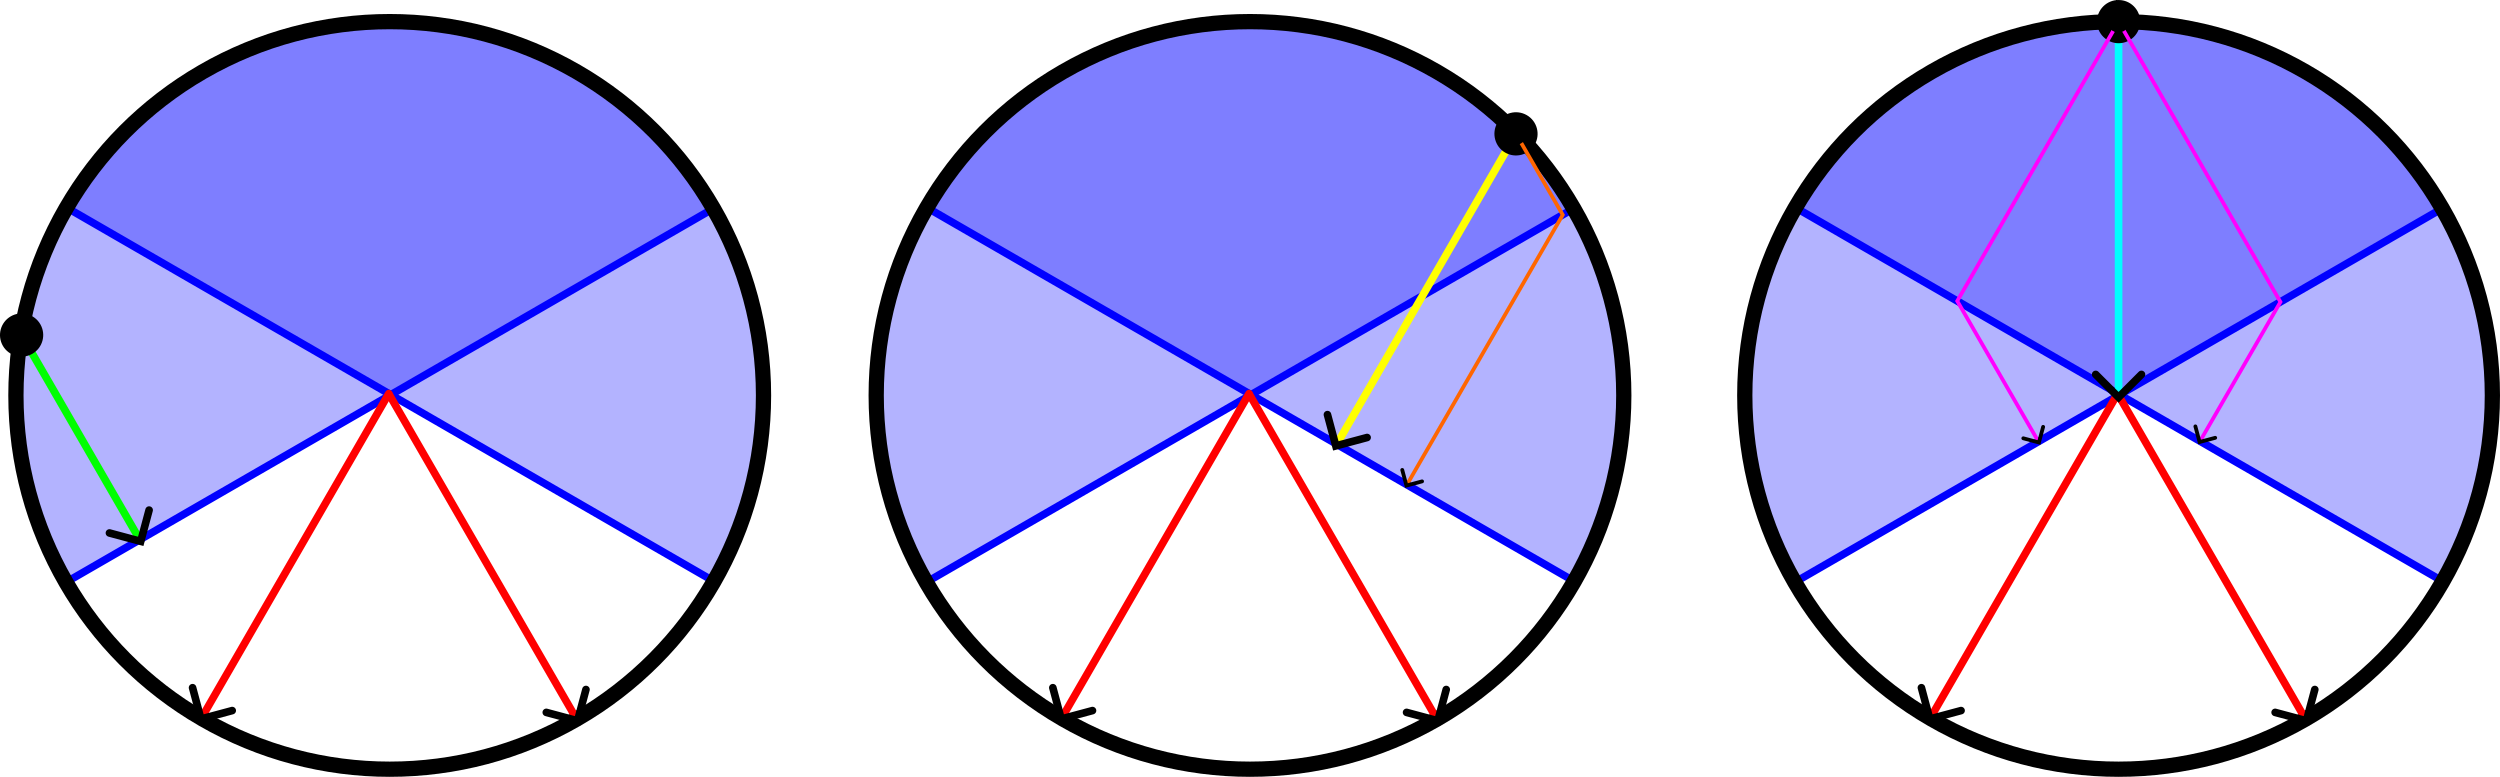 <?xml version="1.0" encoding="UTF-8" standalone="no"?>
<!-- Created with Inkscape (http://www.inkscape.org/) -->

<svg
   width="327.72mm"
   height="101.833mm"
   viewBox="0 0 327.72 101.833"
   version="1.1"
   id="svg5"
   inkscape:version="1.2.2 (732a01da63, 2022-12-09)"
   sodipodi:docname="2_normals.svg"
   xmlns:inkscape="http://www.inkscape.org/namespaces/inkscape"
   xmlns:sodipodi="http://sodipodi.sourceforge.net/DTD/sodipodi-0.dtd"
   xmlns="http://www.w3.org/2000/svg"
   xmlns:svg="http://www.w3.org/2000/svg">
  <sodipodi:namedview
     id="namedview7"
     pagecolor="#ffffff"
     bordercolor="#666666"
     borderopacity="1.0"
     inkscape:showpageshadow="2"
     inkscape:pageopacity="0.0"
     inkscape:pagecheckerboard="0"
     inkscape:deskcolor="#d1d1d1"
     inkscape:document-units="mm"
     showgrid="false"
     inkscape:zoom="1.0771772"
     inkscape:cx="595.07387"
     inkscape:cy="227.44633"
     inkscape:window-width="1920"
     inkscape:window-height="1009"
     inkscape:window-x="1912"
     inkscape:window-y="-8"
     inkscape:window-maximized="1"
     inkscape:current-layer="layer1" />
  <defs
     id="defs2">
    <marker
       style="overflow:visible"
       id="marker4899"
       refX="0"
       refY="0"
       orient="auto-start-reverse"
       inkscape:stockid="Arrow3"
       markerWidth="4.207"
       markerHeight="7"
       viewBox="0 0 4.207 7"
       inkscape:isstock="true"
       inkscape:collect="always"
       preserveAspectRatio="xMidYMid">
      <path
         style="fill:none;stroke:context-stroke;stroke-width:1;stroke-linecap:round"
         d="M 3,-3 0,0 3,3"
         id="path4897"
         transform="rotate(180,0.125,0)"
         sodipodi:nodetypes="ccc" />
    </marker>
    <marker
       style="overflow:visible"
       id="Arrow3"
       refX="0"
       refY="0"
       orient="auto-start-reverse"
       inkscape:stockid="Arrow3"
       markerWidth="4.207"
       markerHeight="7"
       viewBox="0 0 4.207 7"
       inkscape:isstock="true"
       inkscape:collect="always"
       preserveAspectRatio="xMidYMid">
      <path
         style="fill:none;stroke:context-stroke;stroke-width:1;stroke-linecap:round"
         d="M 3,-3 0,0 3,3"
         id="arrow3"
         transform="rotate(180,0.125,0)"
         sodipodi:nodetypes="ccc" />
    </marker>
    <marker
       style="overflow:visible"
       id="Dot"
       refX="0"
       refY="0"
       orient="auto"
       inkscape:stockid="Dot"
       markerWidth="5.667"
       markerHeight="5.667"
       viewBox="0 0 5.667 5.667"
       inkscape:isstock="true"
       inkscape:collect="always"
       preserveAspectRatio="xMidYMid">
      <path
         transform="scale(0.5)"
         style="fill:context-stroke;fill-rule:evenodd;stroke:context-stroke;stroke-width:1pt"
         d="M 5,0 C 5,2.76 2.76,5 0,5 -2.76,5 -5,2.76 -5,0 c 0,-2.76 2.3,-5 5,-5 2.76,0 5,2.24 5,5 z"
         id="Dot1"
         sodipodi:nodetypes="sssss" />
    </marker>
    <marker
       style="overflow:visible"
       id="marker4899-4"
       refX="0"
       refY="0"
       orient="auto-start-reverse"
       inkscape:stockid="Arrow3"
       markerWidth="4.207"
       markerHeight="7"
       viewBox="0 0 4.207 7"
       inkscape:isstock="true"
       inkscape:collect="always"
       preserveAspectRatio="xMidYMid">
      <path
         style="fill:none;stroke:context-stroke;stroke-width:1;stroke-linecap:round"
         d="M 3,-3 0,0 3,3"
         id="path4897-2"
         transform="rotate(180,0.125,0)"
         sodipodi:nodetypes="ccc" />
    </marker>
    <marker
       style="overflow:visible"
       id="Dot-2"
       refX="0"
       refY="0"
       orient="auto"
       inkscape:stockid="Dot"
       markerWidth="5.667"
       markerHeight="5.667"
       viewBox="0 0 5.667 5.667"
       inkscape:isstock="true"
       inkscape:collect="always"
       preserveAspectRatio="xMidYMid">
      <path
         transform="scale(0.5)"
         style="fill:context-stroke;fill-rule:evenodd;stroke:context-stroke;stroke-width:1pt"
         d="M 5,0 C 5,2.76 2.76,5 0,5 -2.76,5 -5,2.76 -5,0 c 0,-2.76 2.3,-5 5,-5 2.76,0 5,2.24 5,5 z"
         id="Dot1-5"
         sodipodi:nodetypes="sssss" />
    </marker>
    <marker
       style="overflow:visible"
       id="marker2569-5"
       refX="0"
       refY="0"
       orient="auto-start-reverse"
       inkscape:stockid="Arrow3"
       markerWidth="4.207"
       markerHeight="7"
       viewBox="0 0 4.207 7"
       inkscape:isstock="true"
       inkscape:collect="always"
       preserveAspectRatio="xMidYMid">
      <path
         style="fill:none;stroke:context-stroke;stroke-width:1;stroke-linecap:round"
         d="M 3,-3 0,0 3,3"
         id="path2567-9"
         transform="rotate(180,0.125,0)"
         sodipodi:nodetypes="ccc" />
    </marker>
    <marker
       style="overflow:visible"
       id="marker2753-4"
       refX="0"
       refY="0"
       orient="auto-start-reverse"
       inkscape:stockid="Arrow3"
       markerWidth="4.207"
       markerHeight="7"
       viewBox="0 0 4.207 7"
       inkscape:isstock="true"
       inkscape:collect="always"
       preserveAspectRatio="xMidYMid">
      <path
         style="fill:none;stroke:context-stroke;stroke-width:1;stroke-linecap:round"
         d="M 3,-3 0,0 3,3"
         id="path2751-4"
         transform="rotate(180,0.125,0)"
         sodipodi:nodetypes="ccc" />
    </marker>
    <marker
       style="overflow:visible"
       id="marker4899-5"
       refX="0"
       refY="0"
       orient="auto-start-reverse"
       inkscape:stockid="Arrow3"
       markerWidth="4.207"
       markerHeight="7"
       viewBox="0 0 4.207 7"
       inkscape:isstock="true"
       inkscape:collect="always"
       preserveAspectRatio="xMidYMid">
      <path
         style="fill:none;stroke:context-stroke;stroke-width:1;stroke-linecap:round"
         d="M 3,-3 0,0 3,3"
         id="path4897-9"
         transform="rotate(180,0.125,0)"
         sodipodi:nodetypes="ccc" />
    </marker>
    <marker
       style="overflow:visible"
       id="Dot-9"
       refX="0"
       refY="0"
       orient="auto"
       inkscape:stockid="Dot"
       markerWidth="5.667"
       markerHeight="5.667"
       viewBox="0 0 5.667 5.667"
       inkscape:isstock="true"
       inkscape:collect="always"
       preserveAspectRatio="xMidYMid">
      <path
         transform="scale(0.5)"
         style="fill:context-stroke;fill-rule:evenodd;stroke:context-stroke;stroke-width:1pt"
         d="M 5,0 C 5,2.76 2.76,5 0,5 -2.76,5 -5,2.76 -5,0 c 0,-2.76 2.3,-5 5,-5 2.76,0 5,2.24 5,5 z"
         id="Dot1-3"
         sodipodi:nodetypes="sssss" />
    </marker>
    <marker
       style="overflow:visible"
       id="marker5173-7"
       refX="0"
       refY="0"
       orient="auto-start-reverse"
       inkscape:stockid="Arrow3"
       markerWidth="4.207"
       markerHeight="7"
       viewBox="0 0 4.207 7"
       inkscape:isstock="true"
       inkscape:collect="always"
       preserveAspectRatio="xMidYMid">
      <path
         style="fill:none;stroke:context-stroke;stroke-width:1;stroke-linecap:round"
         d="M 3,-3 0,0 3,3"
         id="path5171-7"
         transform="rotate(180,0.125,0)"
         sodipodi:nodetypes="ccc" />
    </marker>
    <marker
       style="overflow:visible"
       id="marker4747-9"
       refX="0"
       refY="0"
       orient="auto-start-reverse"
       inkscape:stockid="Arrow3"
       markerWidth="4.207"
       markerHeight="7"
       viewBox="0 0 4.207 7"
       inkscape:isstock="true"
       inkscape:collect="always"
       preserveAspectRatio="xMidYMid">
      <path
         style="fill:none;stroke:context-stroke;stroke-width:1;stroke-linecap:round"
         d="M 3,-3 0,0 3,3"
         id="path4745-86"
         transform="rotate(180,0.125,0)"
         sodipodi:nodetypes="ccc" />
    </marker>
  </defs>
  <g
     inkscape:label="Layer 1"
     inkscape:groupmode="layer"
     id="layer1"
     transform="translate(-3.913,-81.577)">
    <path
       style="fill:#0000ff;fill-opacity:0.3;stroke:#0000ff;stroke-width:1;stroke-linecap:round;stroke-linejoin:round;stroke-dasharray:none;stroke-opacity:1;stop-color:#000000"
       id="path1472-1"
       transform="matrix(-0.866,0.5,0.5,0.866,0,0)"
       sodipodi:type="arc"
       sodipodi:cx="19.073864"
       sodipodi:cy="143.0369"
       sodipodi:rx="48.900036"
       sodipodi:ry="48.900036"
       sodipodi:start="3.1415927"
       sodipodi:end="0"
       sodipodi:arc-type="slice"
       d="M -29.826,143.037 A 48.9,48.9 0 0 1 19.074,94.137 48.9,48.9 0 0 1 67.974,143.037 H 19.074 Z" />
    <path
       style="fill:#0000ff;fill-opacity:0.3;stroke:#0000ff;stroke-width:1;stroke-linecap:round;stroke-linejoin:round;stroke-dasharray:none;stroke-opacity:1;stop-color:#000000"
       id="path1472"
       transform="rotate(30)"
       sodipodi:type="arc"
       sodipodi:cx="114.11339"
       sodipodi:cy="87.892357"
       sodipodi:rx="48.900036"
       sodipodi:ry="48.900036"
       sodipodi:start="3.1415927"
       sodipodi:end="0"
       sodipodi:arc-type="slice"
       d="M 65.213,87.892 A 48.9,48.9 0 0 1 114.113,38.992 48.9,48.9 0 0 1 163.013,87.892 H 114.113 Z" />
    <circle
       style="fill:none;stroke:#000000;stroke-width:2;stroke-linecap:round;stroke-linejoin:round;stop-color:#000000"
       id="path788"
       cx="55"
       cy="-133.411"
       r="49"
       transform="scale(1,-1)" />
    <path
       style="fill:none;stroke:#ff0000;stroke-width:1;stroke-linecap:round;stroke-linejoin:miter;stroke-dasharray:none;stroke-opacity:1;marker-end:url(#marker4899)"
       d="m 55,133.411 24.5,42.435"
       id="path985" />
    <path
       style="fill:none;stroke:#ff0000;stroke-width:1;stroke-linecap:round;stroke-linejoin:miter;stroke-dasharray:none;stroke-opacity:1;marker-end:url(#marker4899)"
       d="M 54.879,133.174 30.379,175.609"
       id="path985-6" />
    <path
       style="fill:none;stroke:#00ff00;stroke-width:1;stroke-linecap:butt;stroke-linejoin:miter;stroke-dasharray:none;stroke-opacity:1;marker-start:url(#Arrow3);marker-end:url(#Dot)"
       d="M 22.235,152.327 6.745,125.497"
       id="path2110" />
    <path
       style="fill:#0000ff;fill-opacity:0.3;stroke:#0000ff;stroke-width:1;stroke-linecap:round;stroke-linejoin:round;stroke-dasharray:none;stroke-opacity:1;stop-color:#000000"
       id="path1472-1-5"
       transform="matrix(-0.866,0.5,0.5,0.866,0,0)"
       sodipodi:type="arc"
       sodipodi:cx="-78.589912"
       sodipodi:cy="199.4231"
       sodipodi:rx="48.900036"
       sodipodi:ry="48.900036"
       sodipodi:start="3.1415927"
       sodipodi:end="0"
       sodipodi:arc-type="slice"
       d="m -127.49,199.423 a 48.9,48.9 0 0 1 48.9,-48.9 48.9,48.9 0 0 1 48.9,48.9 h -48.9 z" />
    <path
       style="fill:#0000ff;fill-opacity:0.3;stroke:#0000ff;stroke-width:1;stroke-linecap:round;stroke-linejoin:round;stroke-dasharray:none;stroke-opacity:1;stop-color:#000000"
       id="path1472-13"
       transform="rotate(30)"
       sodipodi:type="arc"
       sodipodi:cx="211.77716"
       sodipodi:cy="31.506151"
       sodipodi:rx="48.900036"
       sodipodi:ry="48.900036"
       sodipodi:start="3.1415927"
       sodipodi:end="0"
       sodipodi:arc-type="slice"
       d="m 162.877,31.506 a 48.9,48.9 0 0 1 48.9,-48.9 48.9,48.9 0 0 1 48.9,48.9 h -48.9 z" />
    <circle
       style="fill:none;stroke:#000000;stroke-width:2;stroke-linecap:round;stroke-linejoin:round;stop-color:#000000"
       id="path788-8"
       cx="167.772"
       cy="-133.411"
       r="49"
       transform="scale(1,-1)" />
    <path
       style="fill:none;stroke:#ff0000;stroke-width:1;stroke-linecap:round;stroke-linejoin:miter;stroke-dasharray:none;stroke-opacity:1;marker-end:url(#marker4899-4)"
       d="m 167.772,133.411 24.5,42.435"
       id="path985-1" />
    <path
       style="fill:none;stroke:#ff0000;stroke-width:1;stroke-linecap:round;stroke-linejoin:miter;stroke-dasharray:none;stroke-opacity:1;marker-end:url(#marker4899-4)"
       d="m 167.651,133.174 -24.5,42.435"
       id="path985-6-5" />
    <path
       style="fill:none;stroke:#ffff00;stroke-width:1;stroke-linecap:butt;stroke-linejoin:miter;stroke-dasharray:none;stroke-opacity:1;marker-start:url(#marker2569-5);marker-end:url(#Dot-2)"
       d="M 179.149,139.812 202.64,99.125"
       id="path2565-1" />
    <path
       style="fill:none;stroke:#ff6600;stroke-width:0.5;stroke-linecap:butt;stroke-linejoin:miter;stroke-dasharray:none;stroke-opacity:1;marker-start:url(#Dot-2);marker-end:url(#marker2753-4)"
       d="m 202.64,99.126 6.129,10.616 -20.426,35.379"
       id="path2749-4" />
    <path
       style="fill:#0000ff;fill-opacity:0.3;stroke:#0000ff;stroke-width:1;stroke-linecap:round;stroke-linejoin:round;stroke-dasharray:none;stroke-opacity:1;stop-color:#000000"
       id="path1472-1-54"
       transform="matrix(-0.866,0.5,0.5,0.866,0,0)"
       sodipodi:type="arc"
       sodipodi:cx="-177.1954"
       sodipodi:cy="256.35303"
       sodipodi:rx="48.900036"
       sodipodi:ry="48.900036"
       sodipodi:start="3.1415927"
       sodipodi:end="0"
       sodipodi:arc-type="slice"
       d="m -226.095,256.353 a 48.9,48.9 0 0 1 48.9,-48.9 48.9,48.9 0 0 1 48.9,48.9 h -48.9 z" />
    <path
       style="fill:#0000ff;fill-opacity:0.3;stroke:#0000ff;stroke-width:1;stroke-linecap:round;stroke-linejoin:round;stroke-dasharray:none;stroke-opacity:1;stop-color:#000000"
       id="path1472-7"
       transform="rotate(30)"
       sodipodi:type="arc"
       sodipodi:cx="310.38266"
       sodipodi:cy="-25.423761"
       sodipodi:rx="48.900036"
       sodipodi:ry="48.900036"
       sodipodi:start="3.1415927"
       sodipodi:end="0"
       sodipodi:arc-type="slice"
       d="m 261.483,-25.424 a 48.9,48.9 0 0 1 48.9,-48.9 48.9,48.9 0 0 1 48.9,48.9 h -48.9 z" />
    <circle
       style="fill:none;stroke:#000000;stroke-width:2;stroke-linecap:round;stroke-linejoin:round;stop-color:#000000"
       id="path788-1"
       cx="281.632"
       cy="-133.411"
       r="49"
       transform="scale(1,-1)" />
    <path
       style="fill:none;stroke:#ff0000;stroke-width:1;stroke-linecap:round;stroke-linejoin:miter;stroke-dasharray:none;stroke-opacity:1;marker-end:url(#marker4899-5)"
       d="m 281.632,133.411 24.5,42.435"
       id="path985-17" />
    <path
       style="fill:none;stroke:#ff0000;stroke-width:1;stroke-linecap:round;stroke-linejoin:miter;stroke-dasharray:none;stroke-opacity:1;marker-end:url(#marker4899-5)"
       d="m 281.511,133.174 -24.5,42.435"
       id="path985-6-6" />
    <path
       style="fill:none;stroke:#00ffff;stroke-width:1;stroke-linecap:butt;stroke-linejoin:miter;stroke-dasharray:none;stroke-opacity:1;marker-start:url(#Dot-9);marker-end:url(#marker5173-7)"
       d="M 281.632,84.411 V 133.411"
       id="path5169-9" />
    <path
       style="fill:none;stroke:#ff00ff;stroke-width:0.5;stroke-linecap:butt;stroke-linejoin:miter;stroke-dasharray:none;stroke-opacity:1;marker-start:url(#Dot-9);marker-end:url(#marker4747-9)"
       d="m 281.632,84.411 -21.145,36.625 10.645,18.438"
       id="path4583-4" />
    <path
       style="fill:none;stroke:#ff00ff;stroke-width:0.5;stroke-linecap:butt;stroke-linejoin:miter;stroke-dasharray:none;stroke-opacity:1;marker-start:url(#Dot-9);marker-end:url(#marker4747-9)"
       d="m 281.632,84.411 21.218,36.75 -10.537,18.25"
       id="path4585-8" />
  </g>
</svg>
